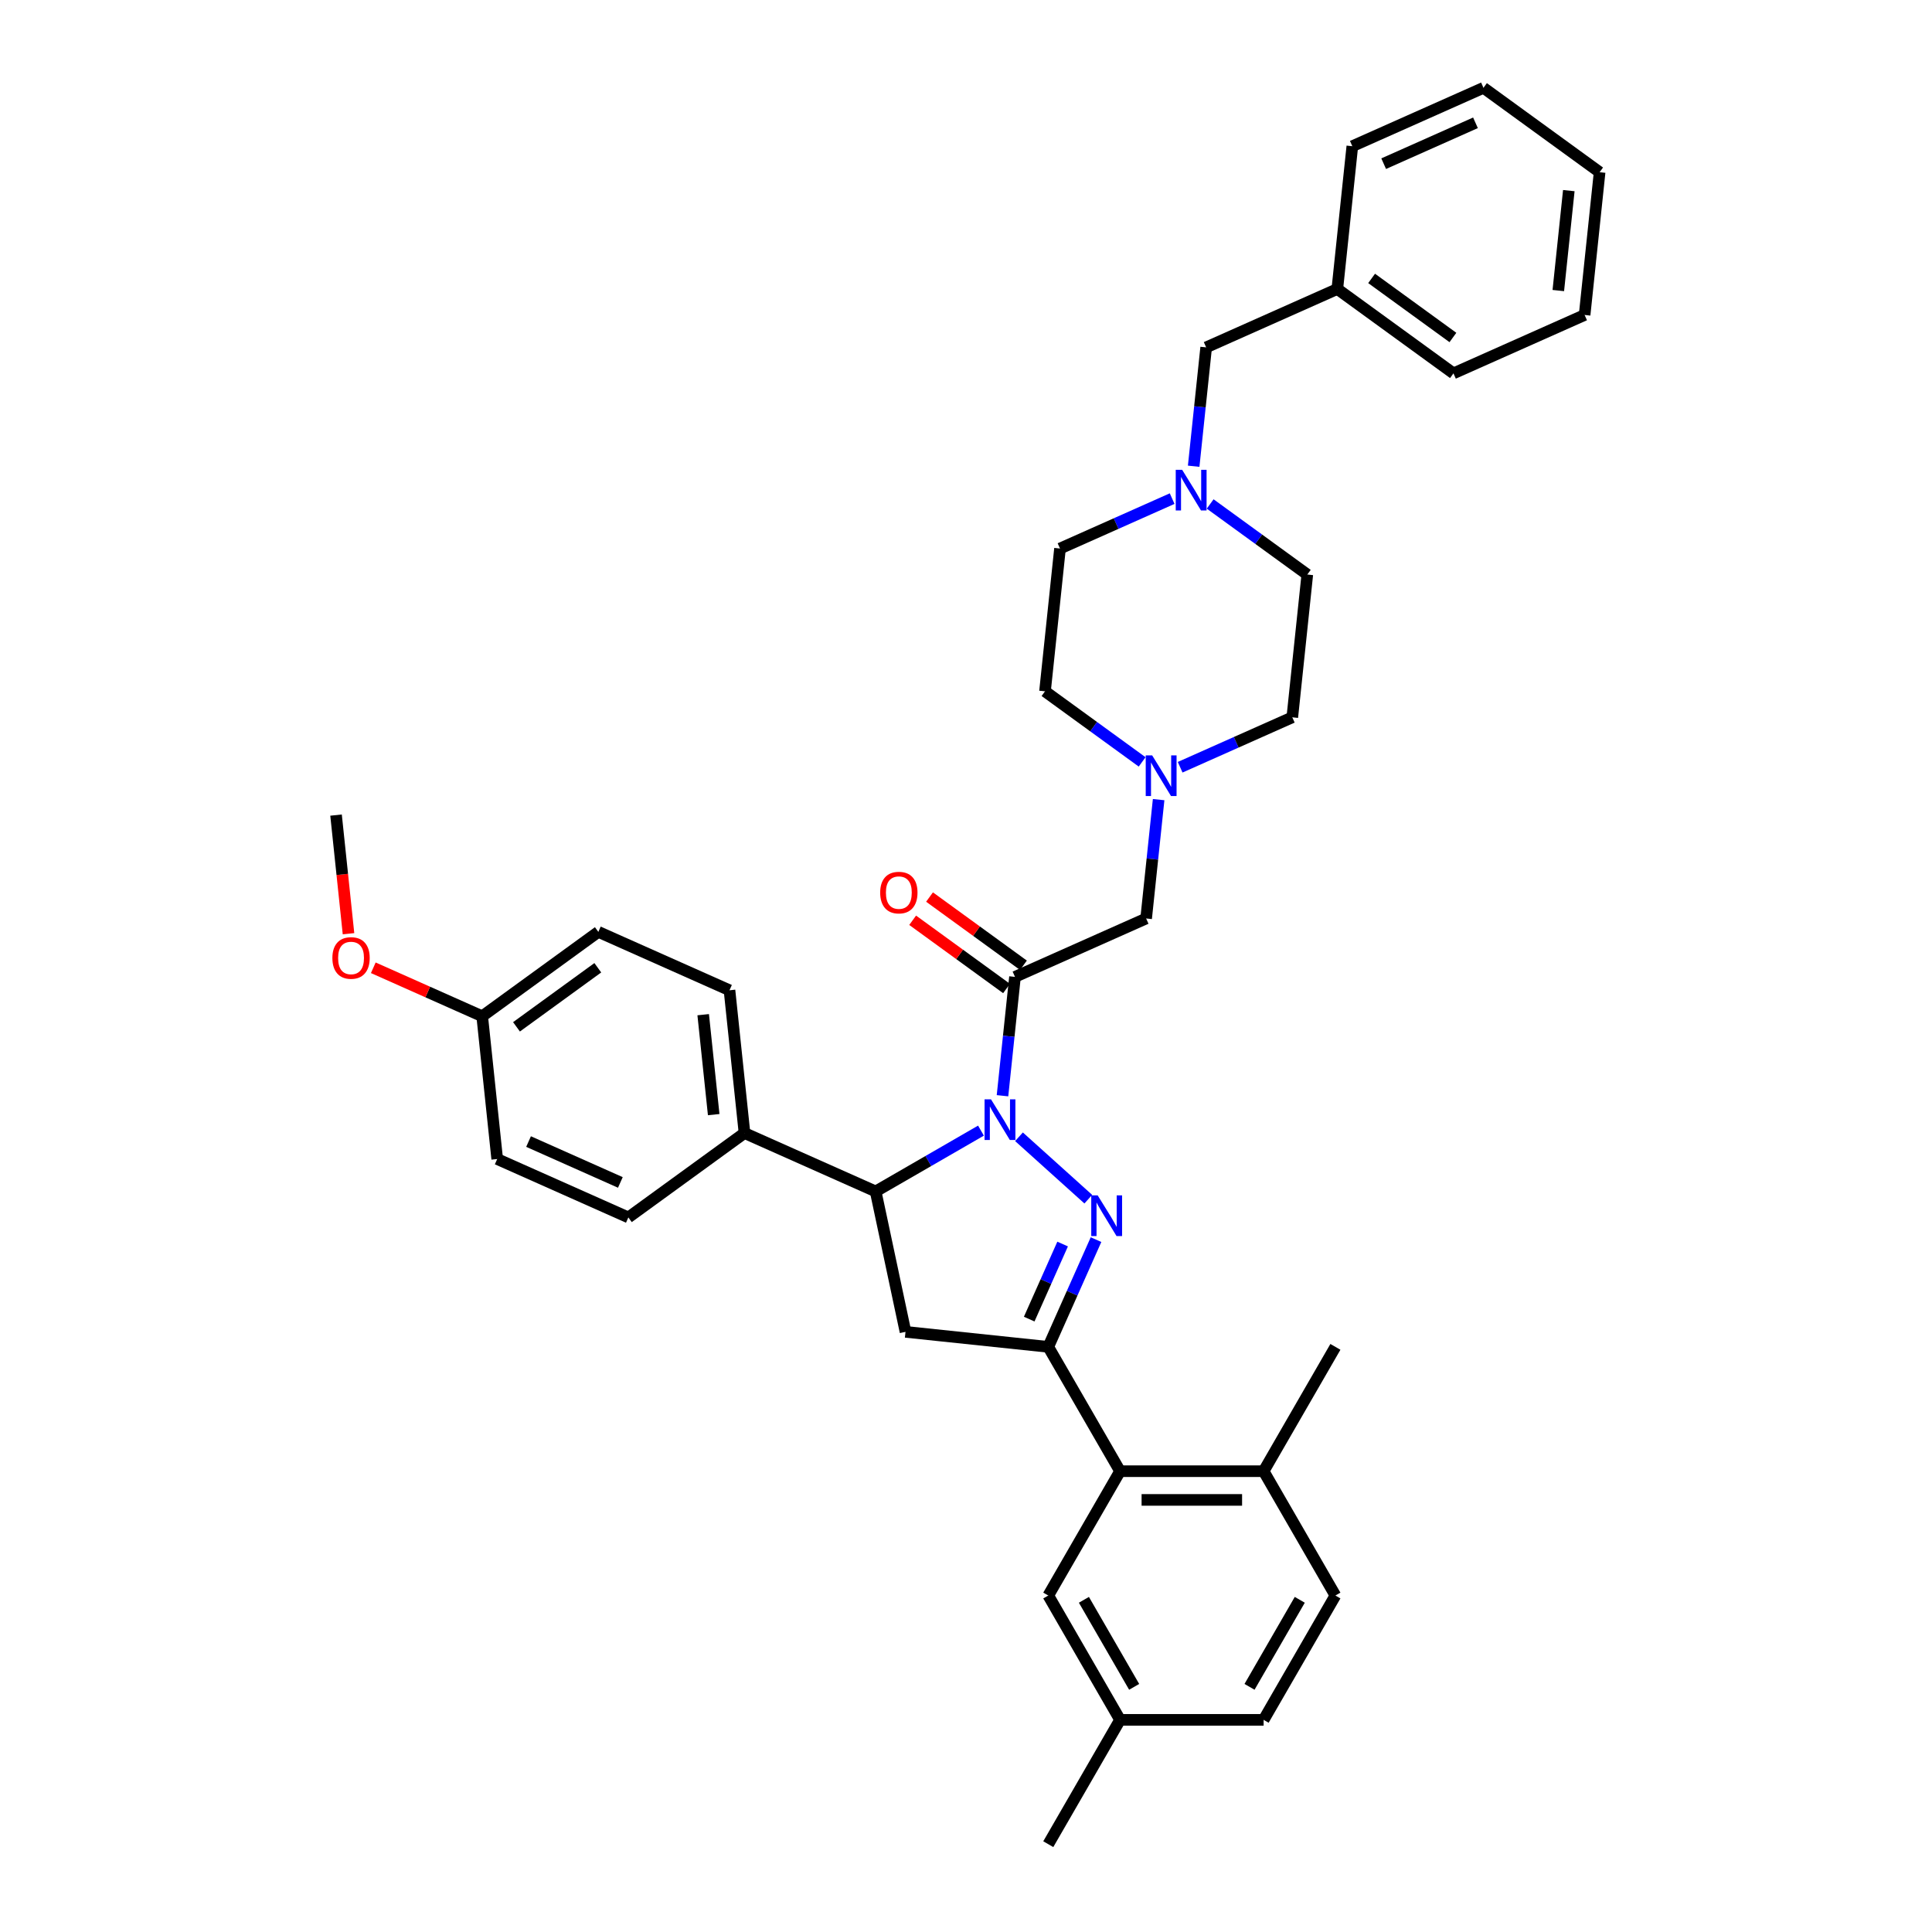 <?xml version='1.0' encoding='iso-8859-1'?>
<svg version='1.1' baseProfile='full'
              xmlns='http://www.w3.org/2000/svg'
                      xmlns:rdkit='http://www.rdkit.org/xml'
                      xmlns:xlink='http://www.w3.org/1999/xlink'
                  xml:space='preserve'
width='1000px' height='1000px' viewBox='0 0 1000 1000'>
<!-- END OF HEADER -->
<rect style='opacity:1.0;fill:#FFFFFF;stroke:none' width='1000' height='1000' x='0' y='0'> </rect>
<path class='bond-0' d='M 610.845,397.125 L 639.867,384.203' style='fill:none;fill-rule:evenodd;stroke:#0000FF;stroke-width:6px;stroke-linecap:butt;stroke-linejoin:miter;stroke-opacity:1' />
<path class='bond-0' d='M 639.867,384.203 L 668.89,371.281' style='fill:none;fill-rule:evenodd;stroke:#000000;stroke-width:6px;stroke-linecap:butt;stroke-linejoin:miter;stroke-opacity:1' />
<path class='bond-1' d='M 599.705,413.885 L 596.472,444.645' style='fill:none;fill-rule:evenodd;stroke:#0000FF;stroke-width:6px;stroke-linecap:butt;stroke-linejoin:miter;stroke-opacity:1' />
<path class='bond-1' d='M 596.472,444.645 L 593.239,475.406' style='fill:none;fill-rule:evenodd;stroke:#000000;stroke-width:6px;stroke-linecap:butt;stroke-linejoin:miter;stroke-opacity:1' />
<path class='bond-2' d='M 591.168,394.357 L 566.029,376.093' style='fill:none;fill-rule:evenodd;stroke:#0000FF;stroke-width:6px;stroke-linecap:butt;stroke-linejoin:miter;stroke-opacity:1' />
<path class='bond-2' d='M 566.029,376.093 L 540.89,357.828' style='fill:none;fill-rule:evenodd;stroke:#000000;stroke-width:6px;stroke-linecap:butt;stroke-linejoin:miter;stroke-opacity:1' />
<path class='bond-3' d='M 593.239,475.406 L 525.355,505.63' style='fill:none;fill-rule:evenodd;stroke:#000000;stroke-width:6px;stroke-linecap:butt;stroke-linejoin:miter;stroke-opacity:1' />
<path class='bond-4' d='M 529.723,499.618 L 505.424,481.963' style='fill:none;fill-rule:evenodd;stroke:#000000;stroke-width:6px;stroke-linecap:butt;stroke-linejoin:miter;stroke-opacity:1' />
<path class='bond-4' d='M 505.424,481.963 L 481.124,464.309' style='fill:none;fill-rule:evenodd;stroke:#FF0000;stroke-width:6px;stroke-linecap:butt;stroke-linejoin:miter;stroke-opacity:1' />
<path class='bond-4' d='M 520.988,511.641 L 496.688,493.987' style='fill:none;fill-rule:evenodd;stroke:#000000;stroke-width:6px;stroke-linecap:butt;stroke-linejoin:miter;stroke-opacity:1' />
<path class='bond-4' d='M 496.688,493.987 L 472.389,476.332' style='fill:none;fill-rule:evenodd;stroke:#FF0000;stroke-width:6px;stroke-linecap:butt;stroke-linejoin:miter;stroke-opacity:1' />
<path class='bond-5' d='M 525.355,505.63 L 522.122,536.39' style='fill:none;fill-rule:evenodd;stroke:#000000;stroke-width:6px;stroke-linecap:butt;stroke-linejoin:miter;stroke-opacity:1' />
<path class='bond-5' d='M 522.122,536.39 L 518.889,567.151' style='fill:none;fill-rule:evenodd;stroke:#0000FF;stroke-width:6px;stroke-linecap:butt;stroke-linejoin:miter;stroke-opacity:1' />
<path class='bond-6' d='M 617.842,241.324 L 621.075,210.563' style='fill:none;fill-rule:evenodd;stroke:#0000FF;stroke-width:6px;stroke-linecap:butt;stroke-linejoin:miter;stroke-opacity:1' />
<path class='bond-6' d='M 621.075,210.563 L 624.308,179.803' style='fill:none;fill-rule:evenodd;stroke:#000000;stroke-width:6px;stroke-linecap:butt;stroke-linejoin:miter;stroke-opacity:1' />
<path class='bond-7' d='M 606.702,258.084 L 577.68,271.006' style='fill:none;fill-rule:evenodd;stroke:#0000FF;stroke-width:6px;stroke-linecap:butt;stroke-linejoin:miter;stroke-opacity:1' />
<path class='bond-7' d='M 577.68,271.006 L 548.657,283.927' style='fill:none;fill-rule:evenodd;stroke:#000000;stroke-width:6px;stroke-linecap:butt;stroke-linejoin:miter;stroke-opacity:1' />
<path class='bond-8' d='M 626.379,260.852 L 651.518,279.116' style='fill:none;fill-rule:evenodd;stroke:#0000FF;stroke-width:6px;stroke-linecap:butt;stroke-linejoin:miter;stroke-opacity:1' />
<path class='bond-8' d='M 651.518,279.116 L 676.657,297.381' style='fill:none;fill-rule:evenodd;stroke:#000000;stroke-width:6px;stroke-linecap:butt;stroke-linejoin:miter;stroke-opacity:1' />
<path class='bond-9' d='M 624.308,179.803 L 692.192,149.579' style='fill:none;fill-rule:evenodd;stroke:#000000;stroke-width:6px;stroke-linecap:butt;stroke-linejoin:miter;stroke-opacity:1' />
<path class='bond-10' d='M 527.426,588.389 L 563.302,620.691' style='fill:none;fill-rule:evenodd;stroke:#0000FF;stroke-width:6px;stroke-linecap:butt;stroke-linejoin:miter;stroke-opacity:1' />
<path class='bond-11' d='M 507.75,585.211 L 480.493,600.947' style='fill:none;fill-rule:evenodd;stroke:#0000FF;stroke-width:6px;stroke-linecap:butt;stroke-linejoin:miter;stroke-opacity:1' />
<path class='bond-11' d='M 480.493,600.947 L 453.236,616.684' style='fill:none;fill-rule:evenodd;stroke:#000000;stroke-width:6px;stroke-linecap:butt;stroke-linejoin:miter;stroke-opacity:1' />
<path class='bond-12' d='M 567.298,641.632 L 554.942,669.384' style='fill:none;fill-rule:evenodd;stroke:#0000FF;stroke-width:6px;stroke-linecap:butt;stroke-linejoin:miter;stroke-opacity:1' />
<path class='bond-12' d='M 554.942,669.384 L 542.586,697.136' style='fill:none;fill-rule:evenodd;stroke:#000000;stroke-width:6px;stroke-linecap:butt;stroke-linejoin:miter;stroke-opacity:1' />
<path class='bond-12' d='M 550.014,643.912 L 541.365,663.339' style='fill:none;fill-rule:evenodd;stroke:#0000FF;stroke-width:6px;stroke-linecap:butt;stroke-linejoin:miter;stroke-opacity:1' />
<path class='bond-12' d='M 541.365,663.339 L 532.716,682.765' style='fill:none;fill-rule:evenodd;stroke:#000000;stroke-width:6px;stroke-linecap:butt;stroke-linejoin:miter;stroke-opacity:1' />
<path class='bond-13' d='M 542.586,697.136 L 579.74,761.488' style='fill:none;fill-rule:evenodd;stroke:#000000;stroke-width:6px;stroke-linecap:butt;stroke-linejoin:miter;stroke-opacity:1' />
<path class='bond-14' d='M 542.586,697.136 L 468.685,689.368' style='fill:none;fill-rule:evenodd;stroke:#000000;stroke-width:6px;stroke-linecap:butt;stroke-linejoin:miter;stroke-opacity:1' />
<path class='bond-15' d='M 468.685,689.368 L 453.236,616.684' style='fill:none;fill-rule:evenodd;stroke:#000000;stroke-width:6px;stroke-linecap:butt;stroke-linejoin:miter;stroke-opacity:1' />
<path class='bond-16' d='M 453.236,616.684 L 385.352,586.461' style='fill:none;fill-rule:evenodd;stroke:#000000;stroke-width:6px;stroke-linecap:butt;stroke-linejoin:miter;stroke-opacity:1' />
<path class='bond-17' d='M 691.201,825.841 L 654.048,890.193' style='fill:none;fill-rule:evenodd;stroke:#000000;stroke-width:6px;stroke-linecap:butt;stroke-linejoin:miter;stroke-opacity:1' />
<path class='bond-17' d='M 672.758,828.063 L 646.75,873.109' style='fill:none;fill-rule:evenodd;stroke:#000000;stroke-width:6px;stroke-linecap:butt;stroke-linejoin:miter;stroke-opacity:1' />
<path class='bond-18' d='M 691.201,825.841 L 654.048,761.488' style='fill:none;fill-rule:evenodd;stroke:#000000;stroke-width:6px;stroke-linecap:butt;stroke-linejoin:miter;stroke-opacity:1' />
<path class='bond-19' d='M 654.048,761.488 L 579.74,761.488' style='fill:none;fill-rule:evenodd;stroke:#000000;stroke-width:6px;stroke-linecap:butt;stroke-linejoin:miter;stroke-opacity:1' />
<path class='bond-19' d='M 642.901,776.35 L 590.886,776.35' style='fill:none;fill-rule:evenodd;stroke:#000000;stroke-width:6px;stroke-linecap:butt;stroke-linejoin:miter;stroke-opacity:1' />
<path class='bond-20' d='M 654.048,761.488 L 691.201,697.136' style='fill:none;fill-rule:evenodd;stroke:#000000;stroke-width:6px;stroke-linecap:butt;stroke-linejoin:miter;stroke-opacity:1' />
<path class='bond-21' d='M 385.352,586.461 L 377.585,512.56' style='fill:none;fill-rule:evenodd;stroke:#000000;stroke-width:6px;stroke-linecap:butt;stroke-linejoin:miter;stroke-opacity:1' />
<path class='bond-21' d='M 369.407,576.929 L 363.97,525.198' style='fill:none;fill-rule:evenodd;stroke:#000000;stroke-width:6px;stroke-linecap:butt;stroke-linejoin:miter;stroke-opacity:1' />
<path class='bond-22' d='M 385.352,586.461 L 325.236,630.138' style='fill:none;fill-rule:evenodd;stroke:#000000;stroke-width:6px;stroke-linecap:butt;stroke-linejoin:miter;stroke-opacity:1' />
<path class='bond-23' d='M 249.585,526.013 L 309.701,482.336' style='fill:none;fill-rule:evenodd;stroke:#000000;stroke-width:6px;stroke-linecap:butt;stroke-linejoin:miter;stroke-opacity:1' />
<path class='bond-23' d='M 267.338,531.485 L 309.419,500.911' style='fill:none;fill-rule:evenodd;stroke:#000000;stroke-width:6px;stroke-linecap:butt;stroke-linejoin:miter;stroke-opacity:1' />
<path class='bond-24' d='M 249.585,526.013 L 221.402,513.465' style='fill:none;fill-rule:evenodd;stroke:#000000;stroke-width:6px;stroke-linecap:butt;stroke-linejoin:miter;stroke-opacity:1' />
<path class='bond-24' d='M 221.402,513.465 L 193.219,500.917' style='fill:none;fill-rule:evenodd;stroke:#FF0000;stroke-width:6px;stroke-linecap:butt;stroke-linejoin:miter;stroke-opacity:1' />
<path class='bond-25' d='M 249.585,526.013 L 257.352,599.914' style='fill:none;fill-rule:evenodd;stroke:#000000;stroke-width:6px;stroke-linecap:butt;stroke-linejoin:miter;stroke-opacity:1' />
<path class='bond-26' d='M 377.585,512.56 L 309.701,482.336' style='fill:none;fill-rule:evenodd;stroke:#000000;stroke-width:6px;stroke-linecap:butt;stroke-linejoin:miter;stroke-opacity:1' />
<path class='bond-27' d='M 325.236,630.138 L 257.352,599.914' style='fill:none;fill-rule:evenodd;stroke:#000000;stroke-width:6px;stroke-linecap:butt;stroke-linejoin:miter;stroke-opacity:1' />
<path class='bond-27' d='M 321.098,612.027 L 273.579,590.871' style='fill:none;fill-rule:evenodd;stroke:#000000;stroke-width:6px;stroke-linecap:butt;stroke-linejoin:miter;stroke-opacity:1' />
<path class='bond-28' d='M 180.388,483.291 L 177.161,452.59' style='fill:none;fill-rule:evenodd;stroke:#FF0000;stroke-width:6px;stroke-linecap:butt;stroke-linejoin:miter;stroke-opacity:1' />
<path class='bond-28' d='M 177.161,452.59 L 173.934,421.889' style='fill:none;fill-rule:evenodd;stroke:#000000;stroke-width:6px;stroke-linecap:butt;stroke-linejoin:miter;stroke-opacity:1' />
<path class='bond-29' d='M 579.74,761.488 L 542.586,825.841' style='fill:none;fill-rule:evenodd;stroke:#000000;stroke-width:6px;stroke-linecap:butt;stroke-linejoin:miter;stroke-opacity:1' />
<path class='bond-30' d='M 542.586,825.841 L 579.74,890.193' style='fill:none;fill-rule:evenodd;stroke:#000000;stroke-width:6px;stroke-linecap:butt;stroke-linejoin:miter;stroke-opacity:1' />
<path class='bond-30' d='M 561.029,828.063 L 587.037,873.109' style='fill:none;fill-rule:evenodd;stroke:#000000;stroke-width:6px;stroke-linecap:butt;stroke-linejoin:miter;stroke-opacity:1' />
<path class='bond-31' d='M 654.048,890.193 L 579.74,890.193' style='fill:none;fill-rule:evenodd;stroke:#000000;stroke-width:6px;stroke-linecap:butt;stroke-linejoin:miter;stroke-opacity:1' />
<path class='bond-32' d='M 579.74,890.193 L 542.586,954.545' style='fill:none;fill-rule:evenodd;stroke:#000000;stroke-width:6px;stroke-linecap:butt;stroke-linejoin:miter;stroke-opacity:1' />
<path class='bond-33' d='M 692.192,149.579 L 752.308,193.256' style='fill:none;fill-rule:evenodd;stroke:#000000;stroke-width:6px;stroke-linecap:butt;stroke-linejoin:miter;stroke-opacity:1' />
<path class='bond-33' d='M 709.944,144.107 L 752.026,174.681' style='fill:none;fill-rule:evenodd;stroke:#000000;stroke-width:6px;stroke-linecap:butt;stroke-linejoin:miter;stroke-opacity:1' />
<path class='bond-34' d='M 692.192,149.579 L 699.959,75.678' style='fill:none;fill-rule:evenodd;stroke:#000000;stroke-width:6px;stroke-linecap:butt;stroke-linejoin:miter;stroke-opacity:1' />
<path class='bond-35' d='M 548.657,283.927 L 540.89,357.828' style='fill:none;fill-rule:evenodd;stroke:#000000;stroke-width:6px;stroke-linecap:butt;stroke-linejoin:miter;stroke-opacity:1' />
<path class='bond-36' d='M 676.657,297.381 L 668.89,371.281' style='fill:none;fill-rule:evenodd;stroke:#000000;stroke-width:6px;stroke-linecap:butt;stroke-linejoin:miter;stroke-opacity:1' />
<path class='bond-37' d='M 752.308,193.256 L 820.192,163.032' style='fill:none;fill-rule:evenodd;stroke:#000000;stroke-width:6px;stroke-linecap:butt;stroke-linejoin:miter;stroke-opacity:1' />
<path class='bond-38' d='M 699.959,75.678 L 767.842,45.455' style='fill:none;fill-rule:evenodd;stroke:#000000;stroke-width:6px;stroke-linecap:butt;stroke-linejoin:miter;stroke-opacity:1' />
<path class='bond-38' d='M 716.186,84.721 L 763.705,63.565' style='fill:none;fill-rule:evenodd;stroke:#000000;stroke-width:6px;stroke-linecap:butt;stroke-linejoin:miter;stroke-opacity:1' />
<path class='bond-39' d='M 767.842,45.455 L 827.959,89.132' style='fill:none;fill-rule:evenodd;stroke:#000000;stroke-width:6px;stroke-linecap:butt;stroke-linejoin:miter;stroke-opacity:1' />
<path class='bond-40' d='M 820.192,163.032 L 827.959,89.132' style='fill:none;fill-rule:evenodd;stroke:#000000;stroke-width:6px;stroke-linecap:butt;stroke-linejoin:miter;stroke-opacity:1' />
<path class='bond-40' d='M 806.576,150.394 L 812.014,98.663' style='fill:none;fill-rule:evenodd;stroke:#000000;stroke-width:6px;stroke-linecap:butt;stroke-linejoin:miter;stroke-opacity:1' />
<path  class='atom-0' d='M 596.355 390.983
L 603.25 402.129
Q 603.934 403.229, 605.034 405.22
Q 606.133 407.212, 606.193 407.331
L 606.193 390.983
L 608.987 390.983
L 608.987 412.027
L 606.104 412.027
L 598.703 399.841
Q 597.841 398.414, 596.919 396.779
Q 596.028 395.144, 595.76 394.639
L 595.76 412.027
L 593.026 412.027
L 593.026 390.983
L 596.355 390.983
' fill='#0000FF'/>
<path  class='atom-3' d='M 611.889 243.182
L 618.785 254.328
Q 619.468 255.427, 620.568 257.419
Q 621.668 259.41, 621.727 259.529
L 621.727 243.182
L 624.521 243.182
L 624.521 264.226
L 621.638 264.226
L 614.237 252.039
Q 613.375 250.612, 612.454 248.978
Q 611.562 247.343, 611.295 246.837
L 611.295 264.226
L 608.56 264.226
L 608.56 243.182
L 611.889 243.182
' fill='#0000FF'/>
<path  class='atom-4' d='M 455.579 462.012
Q 455.579 456.959, 458.076 454.135
Q 460.572 451.312, 465.239 451.312
Q 469.906 451.312, 472.402 454.135
Q 474.899 456.959, 474.899 462.012
Q 474.899 467.124, 472.373 470.037
Q 469.846 472.92, 465.239 472.92
Q 460.602 472.92, 458.076 470.037
Q 455.579 467.154, 455.579 462.012
M 465.239 470.542
Q 468.449 470.542, 470.173 468.402
Q 471.927 466.233, 471.927 462.012
Q 471.927 457.88, 470.173 455.8
Q 468.449 453.689, 465.239 453.689
Q 462.029 453.689, 460.275 455.77
Q 458.551 457.851, 458.551 462.012
Q 458.551 466.262, 460.275 468.402
Q 462.029 470.542, 465.239 470.542
' fill='#FF0000'/>
<path  class='atom-6' d='M 512.936 569.008
L 519.832 580.155
Q 520.516 581.254, 521.616 583.246
Q 522.715 585.237, 522.775 585.356
L 522.775 569.008
L 525.569 569.008
L 525.569 590.052
L 522.686 590.052
L 515.284 577.866
Q 514.423 576.439, 513.501 574.804
Q 512.609 573.17, 512.342 572.664
L 512.342 590.052
L 509.607 590.052
L 509.607 569.008
L 512.936 569.008
' fill='#0000FF'/>
<path  class='atom-7' d='M 568.158 618.73
L 575.054 629.876
Q 575.737 630.976, 576.837 632.967
Q 577.937 634.959, 577.996 635.078
L 577.996 618.73
L 580.79 618.73
L 580.79 639.774
L 577.907 639.774
L 570.506 627.587
Q 569.644 626.161, 568.723 624.526
Q 567.831 622.891, 567.563 622.386
L 567.563 639.774
L 564.829 639.774
L 564.829 618.73
L 568.158 618.73
' fill='#0000FF'/>
<path  class='atom-19' d='M 172.041 495.849
Q 172.041 490.796, 174.538 487.972
Q 177.035 485.148, 181.701 485.148
Q 186.368 485.148, 188.864 487.972
Q 191.361 490.796, 191.361 495.849
Q 191.361 500.961, 188.835 503.874
Q 186.308 506.757, 181.701 506.757
Q 177.064 506.757, 174.538 503.874
Q 172.041 500.991, 172.041 495.849
M 181.701 504.379
Q 184.911 504.379, 186.635 502.239
Q 188.389 500.069, 188.389 495.849
Q 188.389 491.717, 186.635 489.637
Q 184.911 487.526, 181.701 487.526
Q 178.491 487.526, 176.737 489.607
Q 175.014 491.688, 175.014 495.849
Q 175.014 500.099, 176.737 502.239
Q 178.491 504.379, 181.701 504.379
' fill='#FF0000'/>
</svg>
